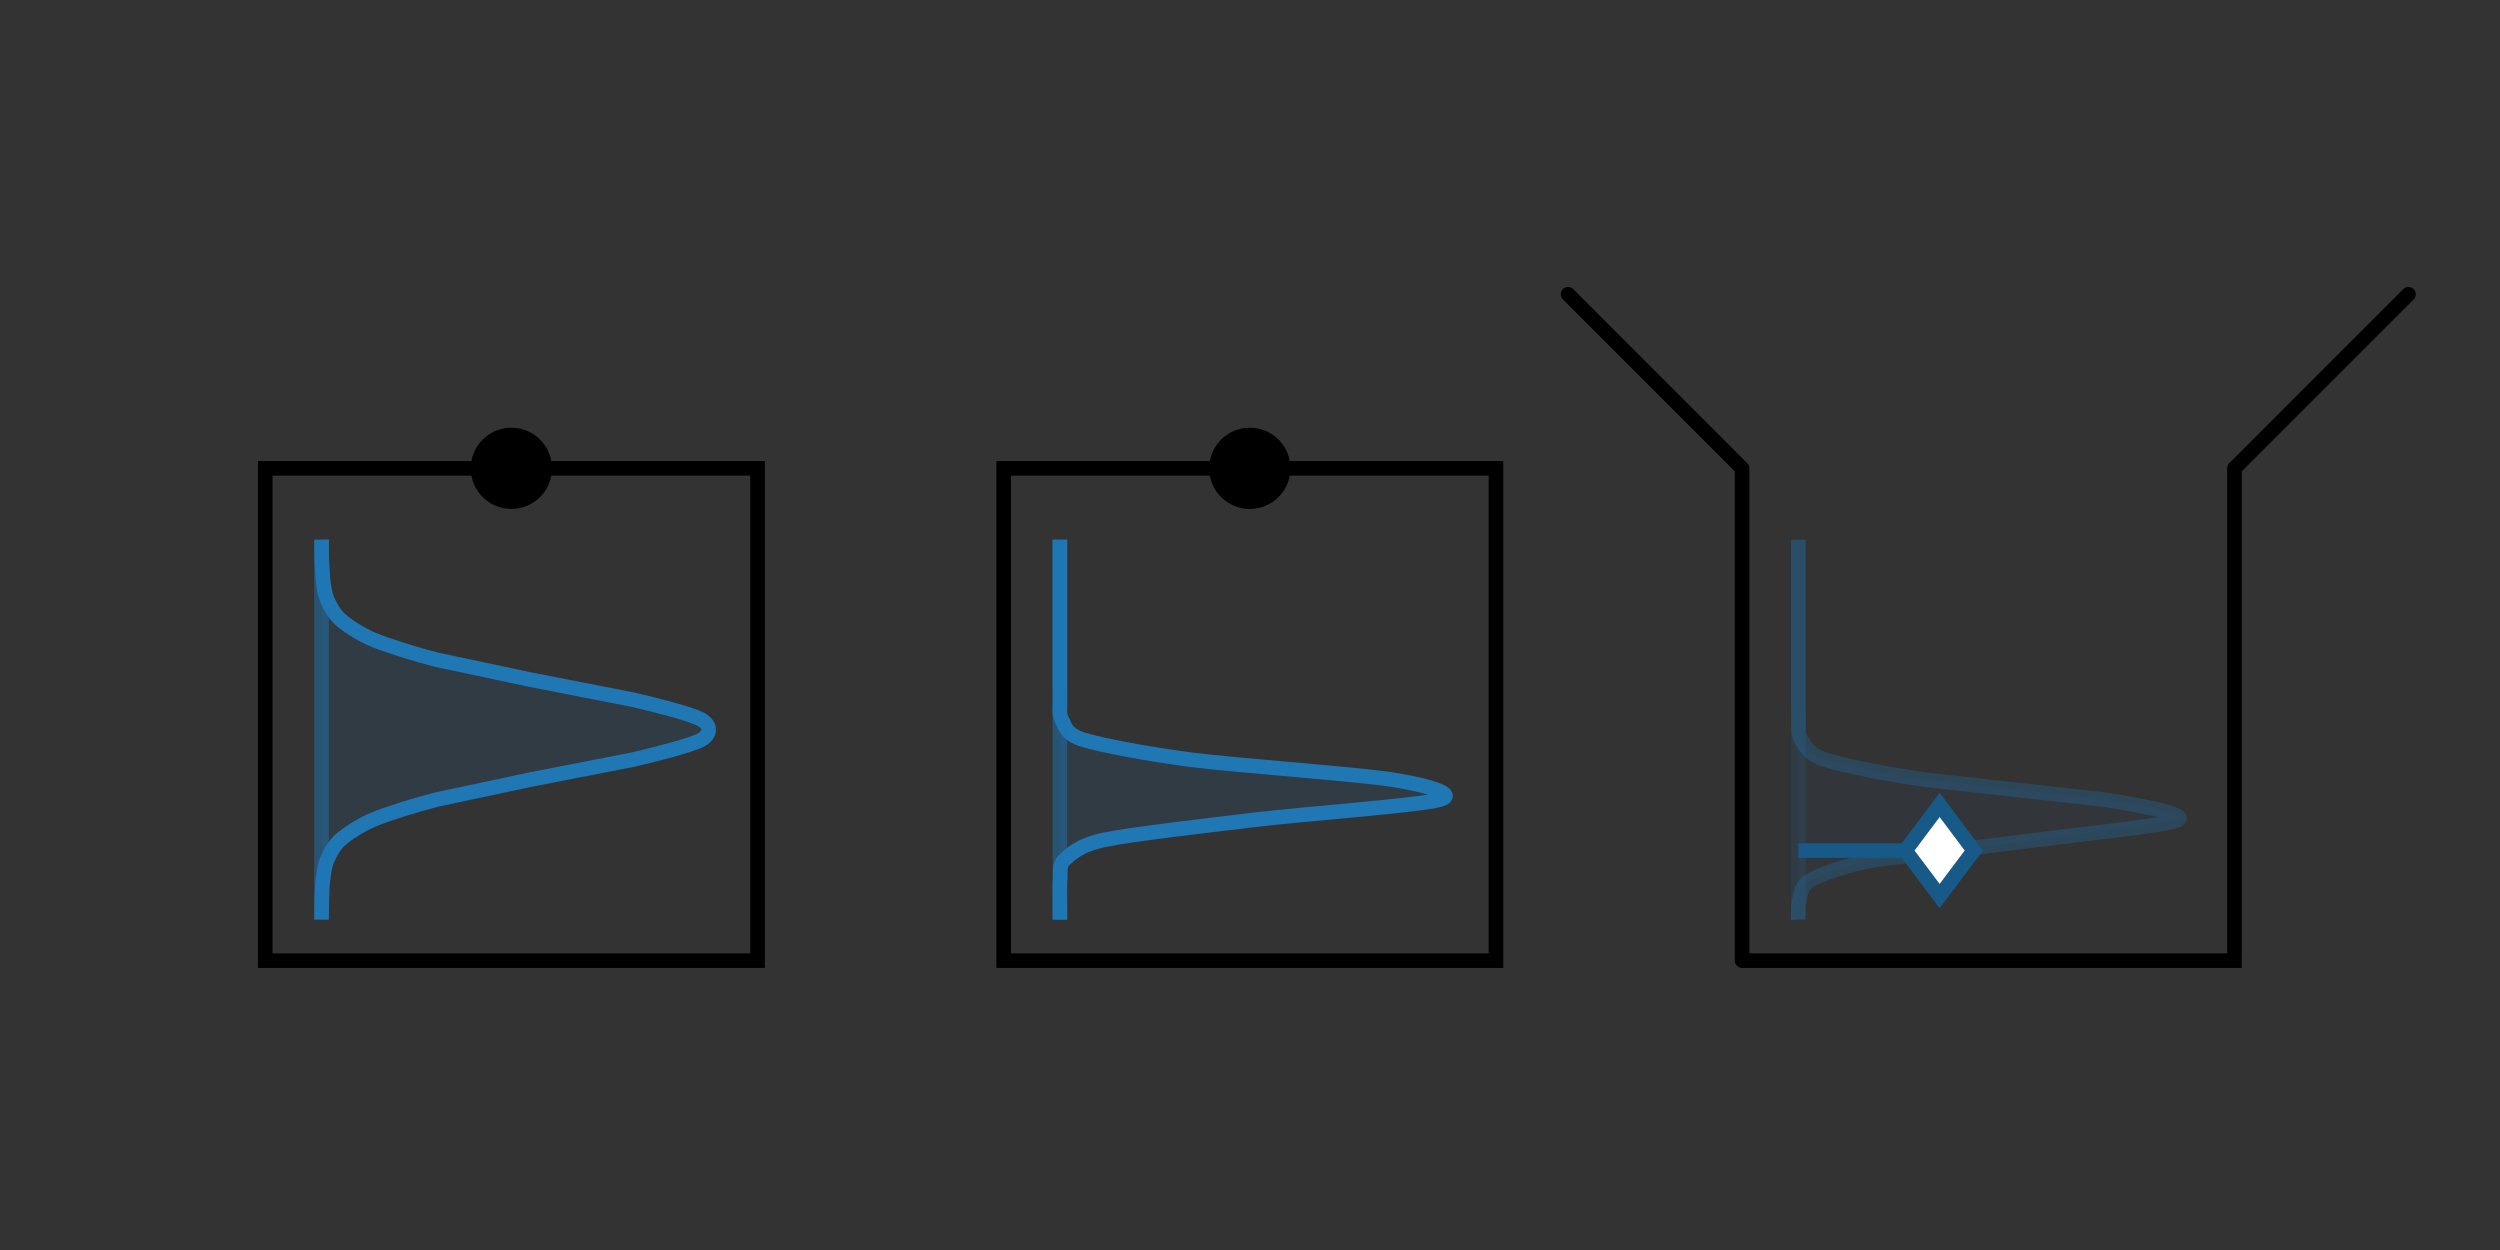 <svg xmlns="http://www.w3.org/2000/svg" viewBox="8.1 1.3 136.6 68.3" width="800" height="400" xmlns:v="https://vecta.io/nano"><rect x="8.1" y="1.3" width="136.6" height="68.3" fill="#333333" stroke="none"/><style><![CDATA[.B{fill:none}.C{stroke-width:.797}.D{stroke-miterlimit:10}.E{clip-rule:nonzero}.F{stroke:rgb(12.157%, 46.666%, 70.589%)}.G{fill:rgb(0%, 0%, 0%)}.H{stroke-width:.399}.I{stroke-opacity:.5}]]></style><defs><clipPath id="A"><path d="M23.59 28.715h24.914v24.902H23.59zm0 0" class="E"/></clipPath><clipPath id="B"><path d="M23.59 28.715H37v24.902H23.59zm0 0" class="E"/></clipPath><clipPath id="C"><path d="M63.938 28.715h24.906v24.906H63.938zm0 0" class="E"/></clipPath><clipPath id="D"><path d="M63.938 28.715H78v24.906H63.938zm0 0" class="E"/></clipPath><clipPath id="E"><path d="M104.289 28.715h24.902v24.906h-24.902zm0 0" class="E"/></clipPath><clipPath id="F"><path d="M104.289 28.715H118v24.906h-13.711zm0 0" class="E"/></clipPath></defs><g fill="rgb(12.157%, 46.666%, 70.589%)"><path fill-opacity=".125" d="M25.668 30.789v1.094 1.09 1.094 1.094 1.09 1.094 1.09 1.094 1.094 1.09 1.094 1.09 1.094 1.094 1.09 1.094 1.09 1.094 1.09-20.75l.016 1.094.063 1.09c.039.305.102.789.234 1.094s.379.789.727 1.094a7.22 7.22 0 0 0 1.785 1.09c.726.301 2.258.789 3.449 1.094l5.137 1.09 5.598 1.094c1.297.305 3.23.789 3.754 1.094s.52.789 0 1.09-2.457.789-3.754 1.094l-5.594 1.09-5.141 1.094c-1.191.305-2.723.789-3.449 1.094a7.53 7.53 0 0 0-1.785 1.09c-.351.301-.59.789-.727 1.094s-.195.789-.234 1.09-.055.789-.062 1.094l-.016 1.09zm40.344 0v1.094 1.094 1.09 1.094 1.094 1.09 1.094 1.094 1.09 1.094 1.094 1.09 1.094 1.094 1.09 1.094 1.094 1.09 1.094-1.094l.012-1.09c.039-.305-.094-.789.246-1.094s.77-.789 2.215-1.094 5.668-.789 8.203-1.09 9.043-.789 10.082-1.094-.699-.789-2.586-1.094-8.66-.789-11.004-1.09-4.914-.789-5.895-1.094-.996-.789-1.172-1.094-.082-.789-.098-1.09-.004-.789-.004-1.094v-1.094-1.09-1.094-1.094-1.09-1.094-1.094zm0 0"/><path fill-opacity=".05" d="M106.363 30.793v1.09 1.094 1.09 1.094 1.094 1.09 1.094 1.094 1.09 1.094 1.094 1.09 1.094 1.094 1.09 1.094 1.094 1.09 1.094h.004s-.043-.789.055-1.094.063-.789.645-1.09 1.828-.793 3.555-1.094 6.598-.789 8.887-1.094l7.609-1.09c.5-.305-2.074-.789-3.992-1.094l-9.836-1.094c-2.125-.301-4.523-.789-5.461-1.09s-1.105-.789-1.309-1.094-.125-.789-.148-1.094-.008-.789-.008-1.09v-1.094-1.094-1.09-1.094-1.094-1.09-1.094-1.09zm0 0"/></g><g stroke="rgb(0%, 0%, 0%)" class="D"><path d="M22.594 53.789V26.891h26.898v26.898zm0 0" class="B C"/><path d="M38.059 26.891c0-1.117-.902-2.02-2.016-2.02a2.02 2.02 0 0 0-2.02 2.02c0 1.113.902 2.016 2.02 2.016s2.016-.902 2.016-2.016zm0 0" class="G H"/><path d="M62.941 53.789V26.891H89.84v26.898zm0 0" class="B C"/><path d="M78.41 26.891a2.02 2.02 0 0 0-2.02-2.02c-1.113 0-2.016.902-2.016 2.02s.902 2.016 2.016 2.016a2.02 2.02 0 0 0 2.02-2.016zm0 0" class="G H"/><path d="M103.289 53.789h26.902V26.891m-26.902 0v26.898m0-26.898l-9.508-9.512m36.41 9.512l9.508-9.512" stroke-linecap="round" class="B C"/></g><g clip-path="url(#A)" class="B C D F"><path d="M25.668 30.789l.016 1.094.063 1.09c.039.305.102.789.234 1.094s.379.789.727 1.094 1.059.789 1.785 1.09 2.258.789 3.449 1.094l5.137 1.09 5.598 1.094c1.297.305 3.23.789 3.754 1.094s.52.789 0 1.09-2.457.789-3.754 1.094l-5.594 1.09-5.141 1.094c-1.191.305-2.723.789-3.449 1.094s-1.434.789-1.785 1.09-.59.789-.727 1.094-.195.789-.234 1.09-.055.789-.062 1.094l-.016 1.09"/></g><g clip-path="url(#B)" class="B C D F I"><path d="M25.668 30.789v1.094 1.09 1.094 1.094 1.09 1.094 1.09 1.094 1.094 1.09 1.094 1.09 1.094 1.094 1.09 1.094 3.273"/></g><g clip-path="url(#C)" class="B C D F"><path d="M66.012 30.789v1.094 1.094 1.09 1.094 1.094 1.09 1.094l.004 1.094c.016.301-.078.789.098 1.09s.191.789 1.172 1.094 3.547.789 5.895 1.094 9.121.789 11.004 1.09 3.625.789 2.586 1.094-7.543.789-10.082 1.094-6.758.789-8.203 1.09-1.871.789-2.215 1.094-.207.789-.246 1.094-.008.789-.012 1.09v1.094"/></g><g clip-path="url(#D)" class="B C D F I"><path d="M66.012 30.789v1.094 1.094 1.09 1.094 1.094 1.09 1.094 1.094 1.09 1.094 1.094 1.09 1.094 1.094 1.09 1.094 3.277"/></g><g clip-path="url(#E)" class="B C D F"><path stroke-opacity=".3" d="M106.363 30.793v1.09 1.094 1.09 1.094 1.094 1.09 1.094 1.094l.008 1.09c.023.305-.051.789.148 1.094s.367.789 1.309 1.094 3.336.789 5.461 1.09l9.836 1.094c1.918.305 4.492.789 3.992 1.094s-5.32.789-7.609 1.09l-8.887 1.094c-1.727.301-2.969.789-3.555 1.094s-.547.789-.645 1.09-.055 1.094-.055 1.094"/></g><g clip-path="url(#F)" class="B C D F"><path stroke-opacity=".15" d="M106.363 30.793v1.09 1.094 1.09 1.094 1.094 1.09 1.094 1.094 1.09 1.094 1.094 1.09 1.094 1.094 1.09 1.094 3.277"/></g><g stroke="rgb(9.119%, 34.999%, 52.942%)" class="C D"><path d="M106.363 47.773h7.719" class="B"/><path fill="rgb(100%, 100%, 100%)" d="M114.082 45.281l1.867 2.492-1.867 2.488-1.871-2.488zm0 0"/></g></svg>